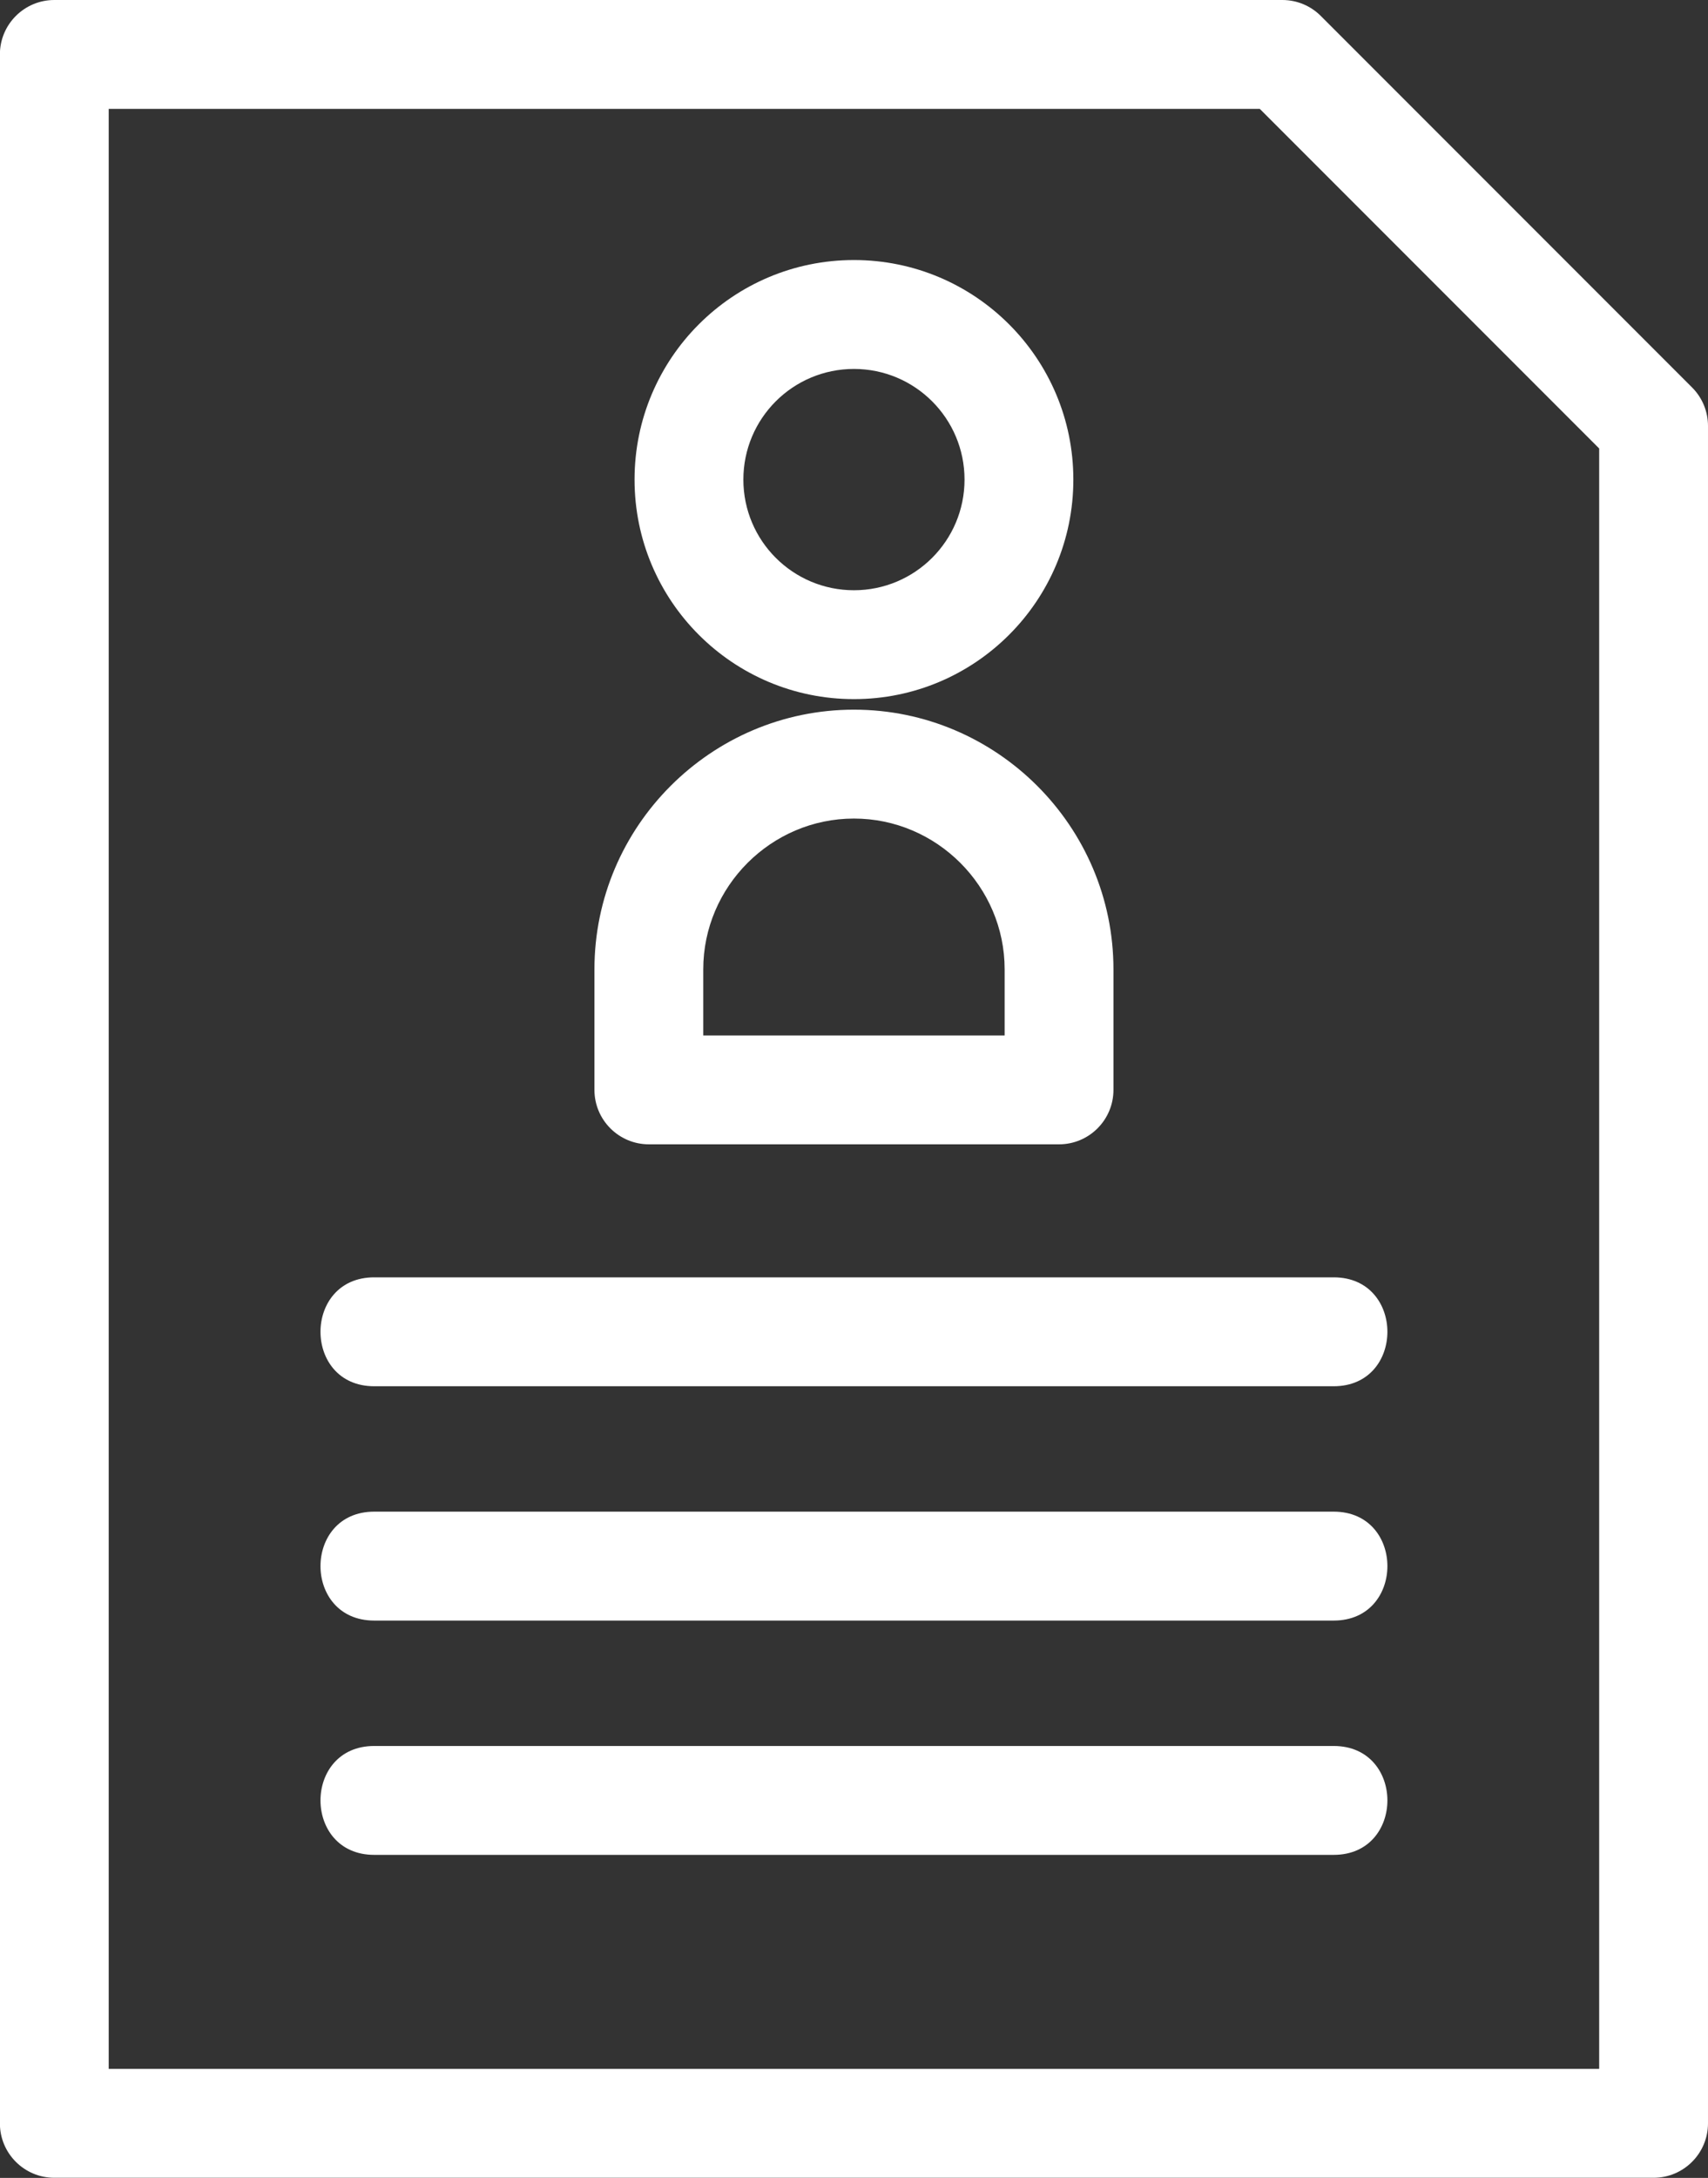 <?xml version="1.0" encoding="UTF-8" standalone="no"?>
<!-- Created with Inkscape (http://www.inkscape.org/) -->

<svg
   width="6.481mm"
   height="8.259mm"
   viewBox="0 0 6.481 8.259"
   version="1.1"
   id="svg1"
   xml:space="preserve"
   xmlns="http://www.w3.org/2000/svg"
   xmlns:svg="http://www.w3.org/2000/svg"><rect x="0" y="0" width="6.481" height="8.259" fill="#333333" stroke="none"/><defs
     id="defs1"><style
       type="text/css"
       id="style1">
   <![CDATA[
    .fil0 {fill:black;fill-rule:nonzero}
   ]]>
  </style></defs><g
     id="layer1"
     transform="translate(-101.799,-144.302)"><g
       style="clip-rule:evenodd;fill:#ffffff;fill-rule:evenodd;image-rendering:optimizeQuality;shape-rendering:geometricPrecision;text-rendering:geometricPrecision"
       id="g16"
       transform="matrix(0.01,0,0,0.01,100.806,144.198)"><path
         class="fil0"
         d="m 423.33,279.52 c 54.2,0 98.47,44.26 98.47,98.47 v 45.71 c 0,11.4 -9.25,20.65 -20.65,20.65 H 345.51 c -11.4,0 -20.65,-9.25 -20.65,-20.65 v -45.71 c 0,-54.2 44.27,-98.47 98.47,-98.47 z M 241.28,536.09 c -27.16,0 -27.16,-41.3 0,-41.3 h 364.1 c 27.16,0 27.16,41.3 0,41.3 z m 0,177.71 c -27.16,0 -27.16,-41.29 0,-41.29 h 364.1 c 27.16,0 27.16,41.29 0,41.29 z m 0,-88.85 c -27.16,0 -27.16,-41.3 0,-41.3 h 364.1 c 27.16,0 27.16,41.3 0,41.3 z M 119.91,10.4 h 465.97 c 5.7,0 10.86,2.31 14.6,6.05 l 140.87,140.87 c 4.03,4.03 6.05,9.32 6.05,14.6 v 643.69 c 0,11.4 -9.25,20.65 -20.65,20.65 H 119.91 c -11.4,0 -20.65,-9.25 -20.65,-20.65 V 31.05 c 0,-11.4 9.25,-20.65 20.65,-20.65 z M 577.33,51.69 H 140.55 v 743.28 h 565.56 v -614.5 z m -154,57.32 c 45.98,0 83.25,37.28 83.25,83.26 0,45.97 -37.27,83.25 -83.25,83.25 -45.98,0 -83.25,-37.28 -83.25,-83.25 0,-45.98 37.27,-83.26 83.25,-83.26 z m 0,41.3 c -23.18,0 -41.96,18.78 -41.96,41.96 0,23.17 18.78,41.96 41.96,41.96 23.18,0 41.96,-18.79 41.96,-41.96 0,-23.18 -18.78,-41.96 -41.96,-41.96 z m 0,170.5 c -31.4,0 -57.18,25.77 -57.18,57.18 v 25.07 h 114.36 v -25.07 c 0,-31.41 -25.78,-57.18 -57.18,-57.18 z"
         id="path1"
         style="fill:#ffffff" /></g></g></svg>
